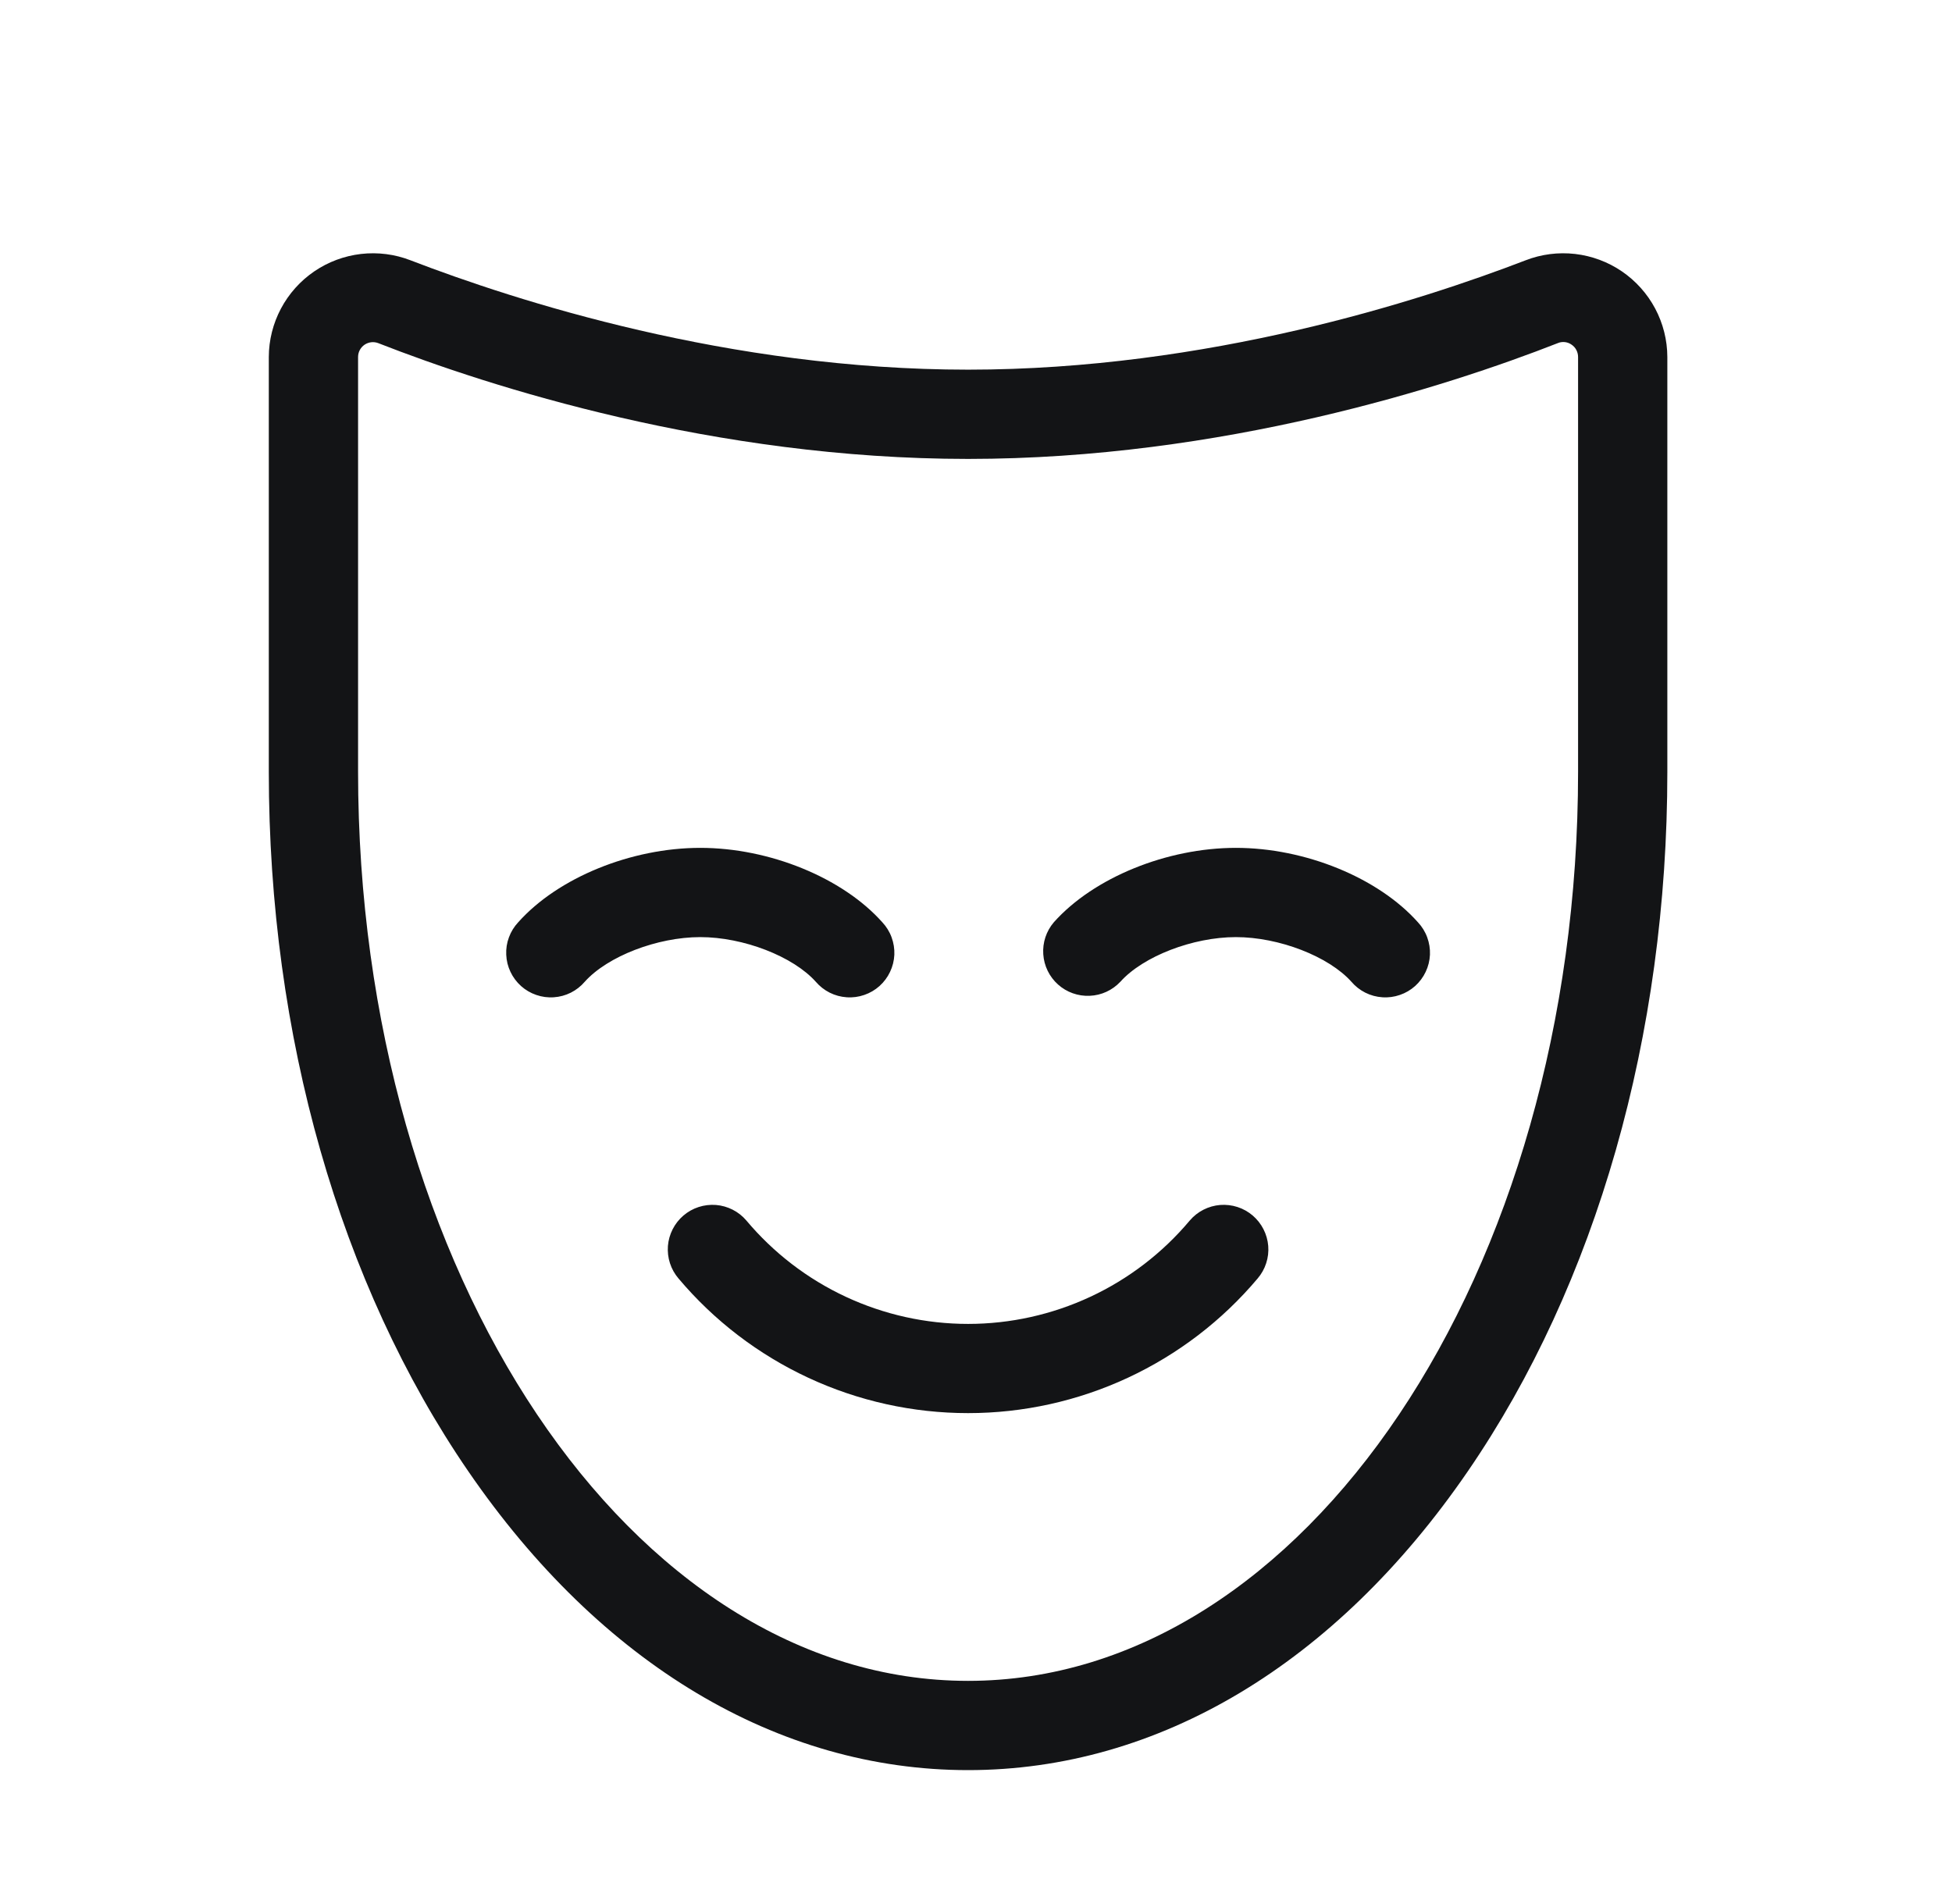 <svg width="41" height="40" viewBox="0 0 41 40" fill="none" xmlns="http://www.w3.org/2000/svg">
<path d="M29.782 19.375C29.867 19.466 29.934 19.573 29.977 19.691C30.02 19.808 30.04 19.932 30.035 20.057C30.029 20.182 29.999 20.304 29.945 20.417C29.892 20.53 29.816 20.631 29.723 20.715C29.63 20.798 29.521 20.862 29.403 20.902C29.285 20.943 29.16 20.96 29.035 20.951C28.91 20.943 28.789 20.91 28.677 20.854C28.566 20.798 28.466 20.72 28.385 20.625C27.907 20.091 26.863 19.687 25.959 19.687C25.054 19.687 24.01 20.091 23.532 20.625C23.364 20.804 23.134 20.91 22.889 20.92C22.644 20.931 22.405 20.846 22.223 20.683C22.04 20.519 21.929 20.291 21.913 20.047C21.896 19.802 21.976 19.561 22.135 19.375C22.971 18.437 24.509 17.812 25.959 17.812C27.409 17.812 28.946 18.437 29.782 19.375ZM17.135 20.625C17.216 20.72 17.316 20.798 17.427 20.854C17.539 20.91 17.66 20.943 17.785 20.951C17.91 20.96 18.035 20.943 18.153 20.902C18.271 20.862 18.38 20.798 18.473 20.715C18.566 20.631 18.642 20.53 18.695 20.417C18.749 20.304 18.779 20.182 18.785 20.057C18.79 19.932 18.77 19.808 18.727 19.691C18.684 19.573 18.617 19.466 18.532 19.375C17.696 18.437 16.159 17.812 14.709 17.812C13.258 17.812 11.721 18.437 10.885 19.375C10.8 19.466 10.733 19.573 10.69 19.691C10.646 19.808 10.627 19.932 10.633 20.057C10.638 20.182 10.668 20.304 10.722 20.417C10.775 20.53 10.851 20.631 10.944 20.715C11.037 20.798 11.146 20.862 11.264 20.902C11.382 20.943 11.507 20.96 11.632 20.951C11.757 20.943 11.878 20.91 11.99 20.854C12.101 20.798 12.201 20.72 12.282 20.625C12.76 20.091 13.804 19.687 14.709 19.687C15.613 19.687 16.657 20.091 17.135 20.625ZM26.312 25.536C26.218 25.456 26.11 25.395 25.992 25.357C25.875 25.319 25.752 25.305 25.629 25.314C25.506 25.324 25.387 25.358 25.277 25.414C25.167 25.47 25.07 25.547 24.99 25.641C24.419 26.321 23.707 26.868 22.902 27.243C22.098 27.618 21.221 27.813 20.334 27.813C19.446 27.813 18.569 27.618 17.765 27.243C16.96 26.868 16.248 26.321 15.677 25.641C15.597 25.547 15.5 25.47 15.39 25.414C15.28 25.358 15.161 25.324 15.038 25.314C14.915 25.305 14.792 25.319 14.675 25.357C14.557 25.395 14.449 25.456 14.355 25.536C14.262 25.616 14.185 25.713 14.129 25.823C14.073 25.933 14.039 26.052 14.029 26.175C14.02 26.298 14.034 26.421 14.072 26.538C14.11 26.656 14.171 26.764 14.251 26.858C14.997 27.744 15.928 28.456 16.979 28.945C18.03 29.434 19.175 29.687 20.334 29.687C21.492 29.687 22.637 29.434 23.688 28.945C24.739 28.456 25.67 27.744 26.416 26.858C26.496 26.764 26.557 26.656 26.595 26.538C26.633 26.421 26.648 26.298 26.638 26.175C26.628 26.052 26.594 25.933 26.538 25.823C26.482 25.713 26.405 25.616 26.312 25.536ZM35.021 7.5V16.214C35.021 21.753 33.532 26.973 30.829 30.911C28.052 34.959 24.324 37.187 20.334 37.187C16.343 37.187 12.615 34.959 9.838 30.912C7.135 26.975 5.646 21.755 5.646 16.216V7.5C5.647 7.145 5.735 6.796 5.901 6.483C6.068 6.169 6.308 5.901 6.601 5.701C6.894 5.501 7.231 5.376 7.584 5.335C7.936 5.295 8.293 5.34 8.624 5.469C10.841 6.322 15.312 7.766 20.334 7.766C25.355 7.766 29.826 6.322 32.043 5.469C32.374 5.34 32.731 5.295 33.083 5.335C33.436 5.376 33.773 5.501 34.066 5.701C34.359 5.901 34.599 6.169 34.766 6.483C34.932 6.796 35.02 7.145 35.021 7.5ZM33.146 7.5C33.146 7.449 33.134 7.399 33.11 7.353C33.087 7.308 33.052 7.269 33.01 7.241C32.969 7.211 32.92 7.193 32.87 7.187C32.819 7.181 32.768 7.188 32.721 7.208C30.382 8.125 25.662 9.641 20.334 9.641C15.005 9.641 10.285 8.125 7.946 7.209C7.899 7.191 7.848 7.184 7.797 7.19C7.747 7.196 7.699 7.214 7.657 7.242C7.615 7.271 7.581 7.309 7.557 7.354C7.533 7.399 7.521 7.449 7.521 7.5V16.212C7.521 26.745 13.269 35.312 20.334 35.312C27.398 35.312 33.146 26.745 33.146 16.216V7.5Z" fill="#131416"/>
</svg>
